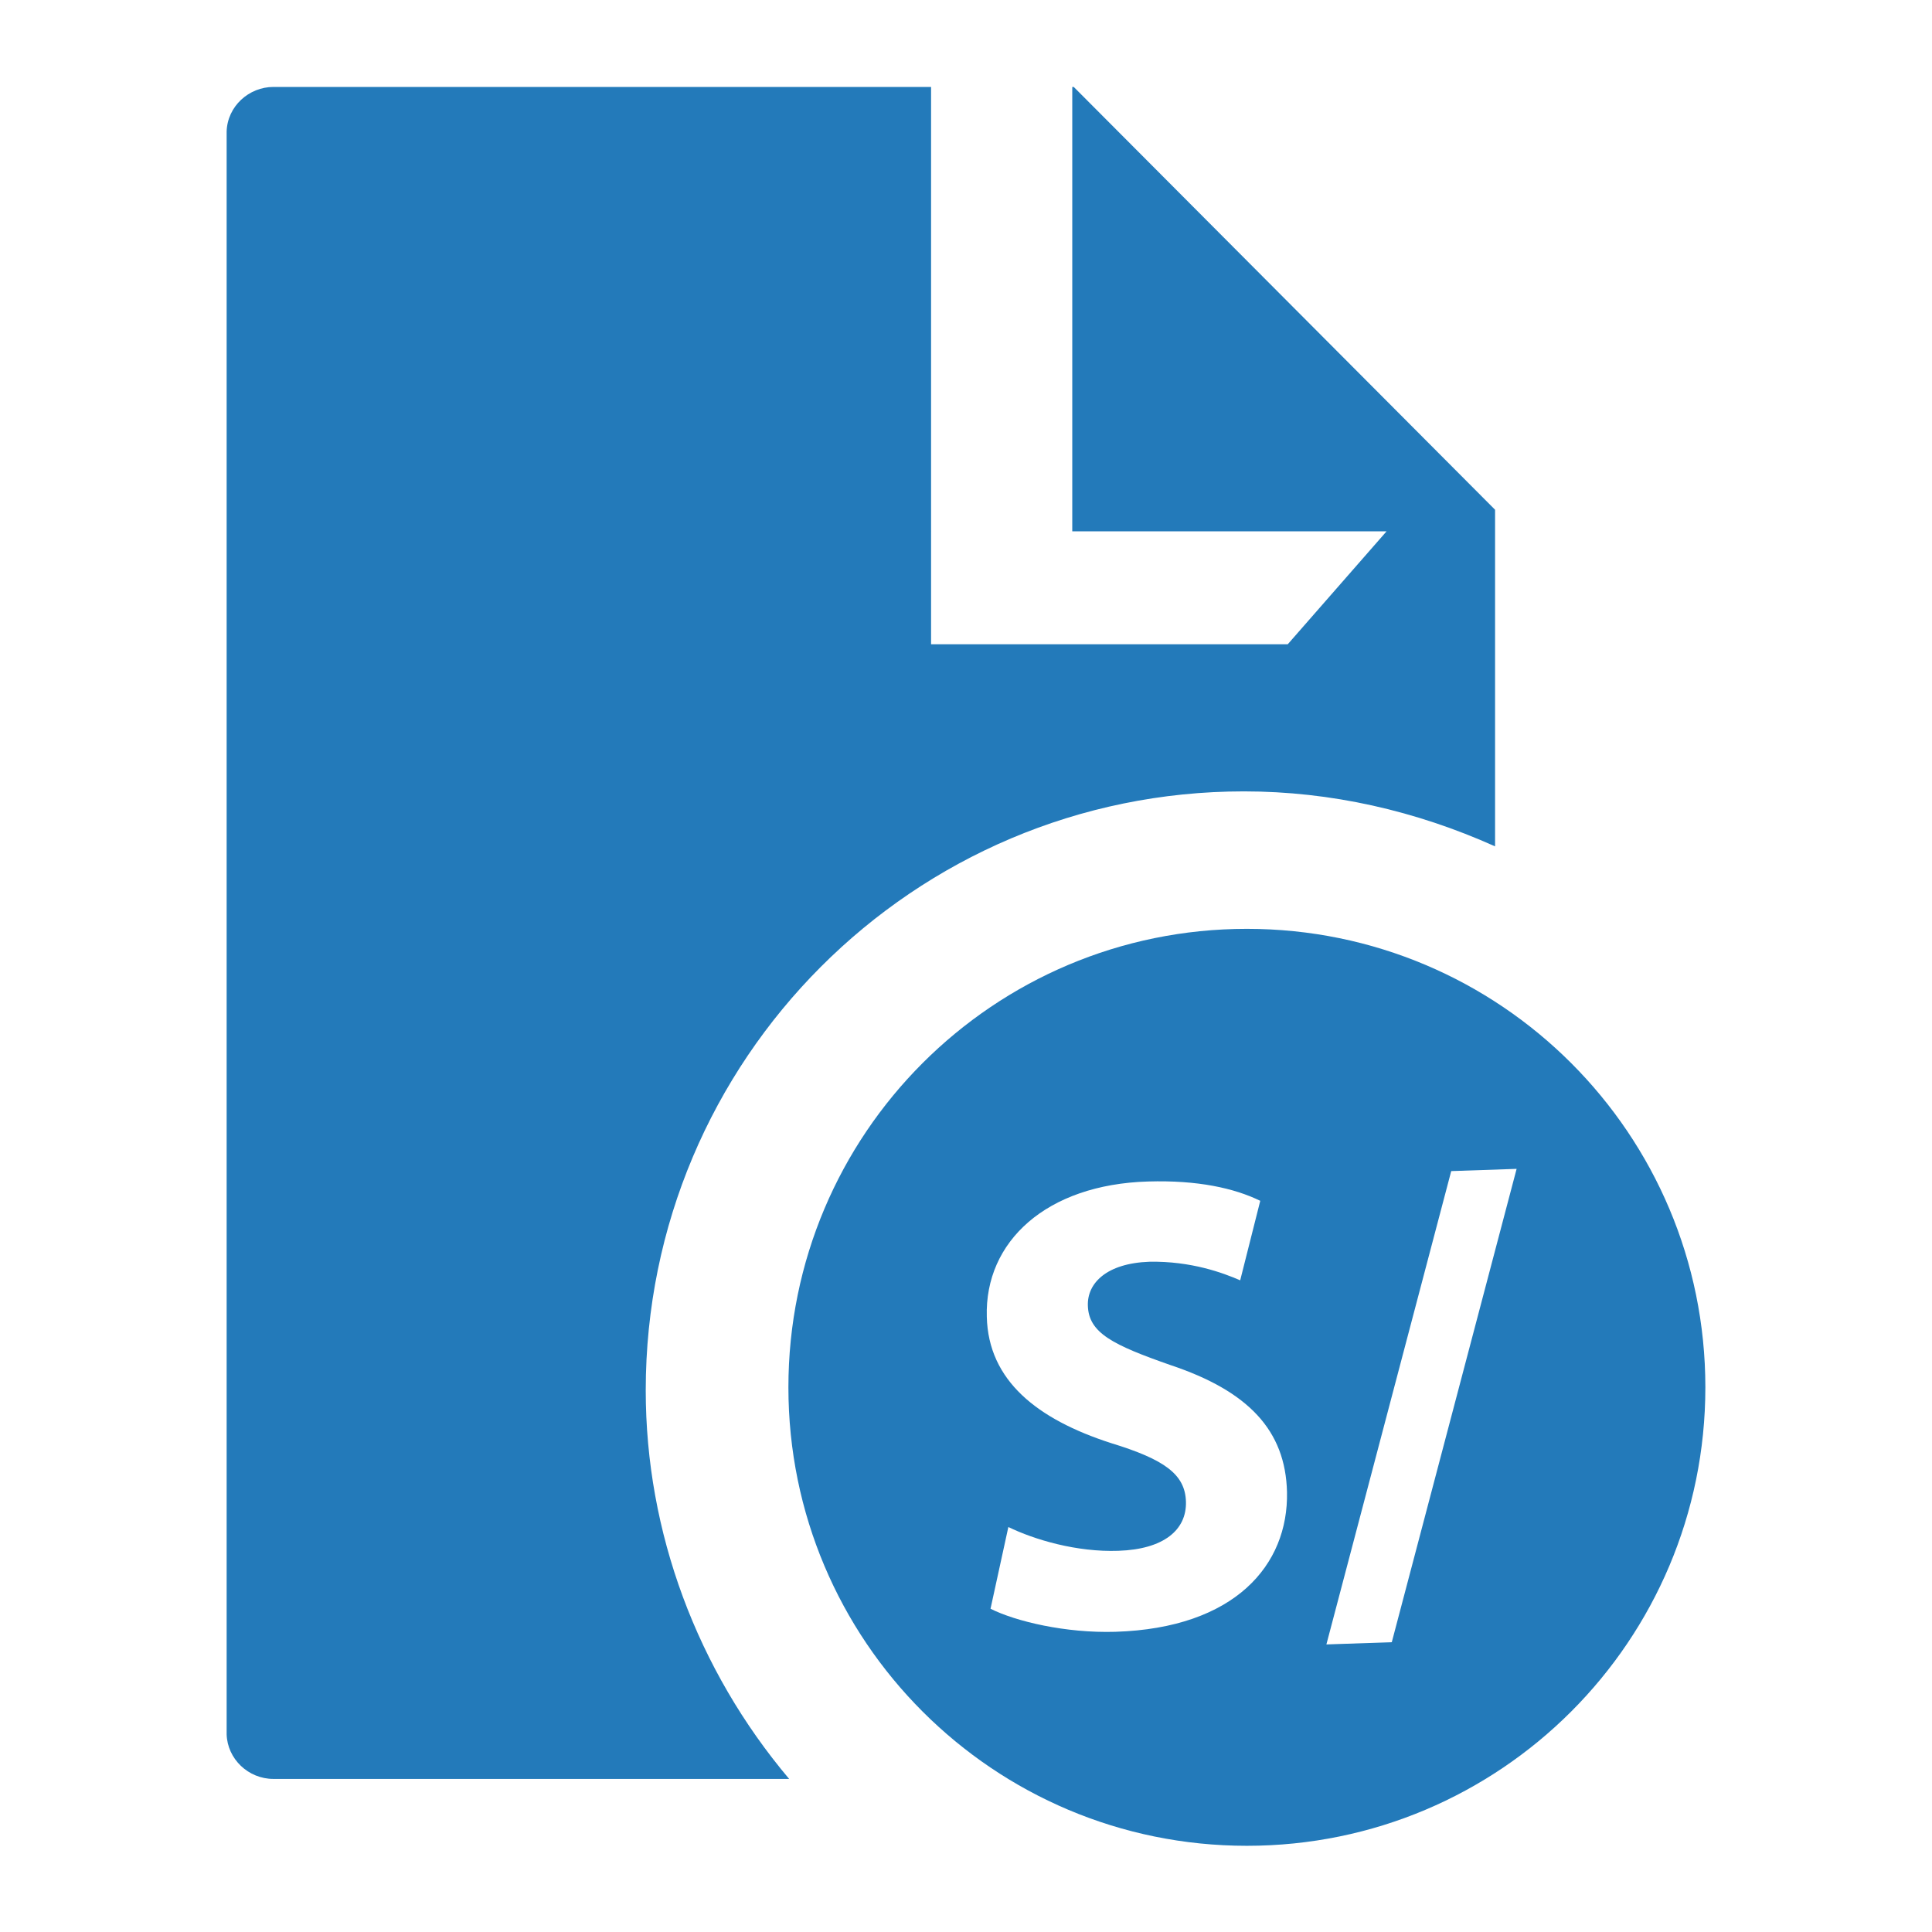 <?xml version="1.0" encoding="utf-8"?>
<!-- Generator: Adobe Illustrator 23.0.1, SVG Export Plug-In . SVG Version: 6.00 Build 0)  -->
<svg version="1.1" xmlns="http://www.w3.org/2000/svg" xmlns:xlink="http://www.w3.org/1999/xlink" x="0px" y="0px"
	 viewBox="0 0 260 260" style="enable-background:new 0 0 260 260;" xml:space="preserve">
<defs><style>.cls-1,.cls-1{fill:#237aba;}.cls-1{fill-rule:evenodd;}</style></defs>
<g id="grid">
</g>
<g id="text">
</g>
<g id="icons">
	<g>
		<path class="cls-1" d="M86.9,187.1c0-44.5,36-80.6,80.5-80.6c11.7,0,23.1,2.6,33.8,7.4V68.6l-56.7-56.9h-0.2v59.8h42.3l-13.3,15.2h-48V11.7H36.8
			c-3.3,0-6.2,2.6-6.3,6v215.7c0.1,3.3,2.9,6,6.3,6h69.4C93.8,224.7,86.9,206.2,86.9,187.1z"/>
		<path class="cls-1" d="M167.8,125c-34.1,0-61.7,27.6-61.7,61.7c0,34.1,27.6,61.7,61.7,61.7c34.1,0,61.7-27.6,61.7-61.7
			C229.5,152.6,201.9,125,167.8,125z M150.1,219.6c-6.7,0.2-13.4-1.4-16.8-3.1l2.4-11c3.5,1.7,9.2,3.4,14.8,3.2
			c6.1-0.2,9.2-2.8,9.1-6.6c-0.1-3.7-2.9-5.7-10.1-7.9c-9.9-3.2-16.5-8.4-16.7-17c-0.3-10.1,8-17.8,21.7-18.2
			c6.7-0.2,11.6,0.9,15.1,2.6l-2.7,10.7c-2.3-1-6.6-2.6-12.2-2.5c-5.8,0.2-8.4,2.9-8.3,5.9c0.1,3.7,3.4,5.3,11.1,8
			c10.5,3.5,15.5,8.8,15.7,17.1C173.4,210.6,166.2,219.1,150.1,219.6z M187.3,221l-8.8,0.3l16.8-63.7l8.8-0.3L187.3,221z"/>
	</g>
</g>
</svg>
